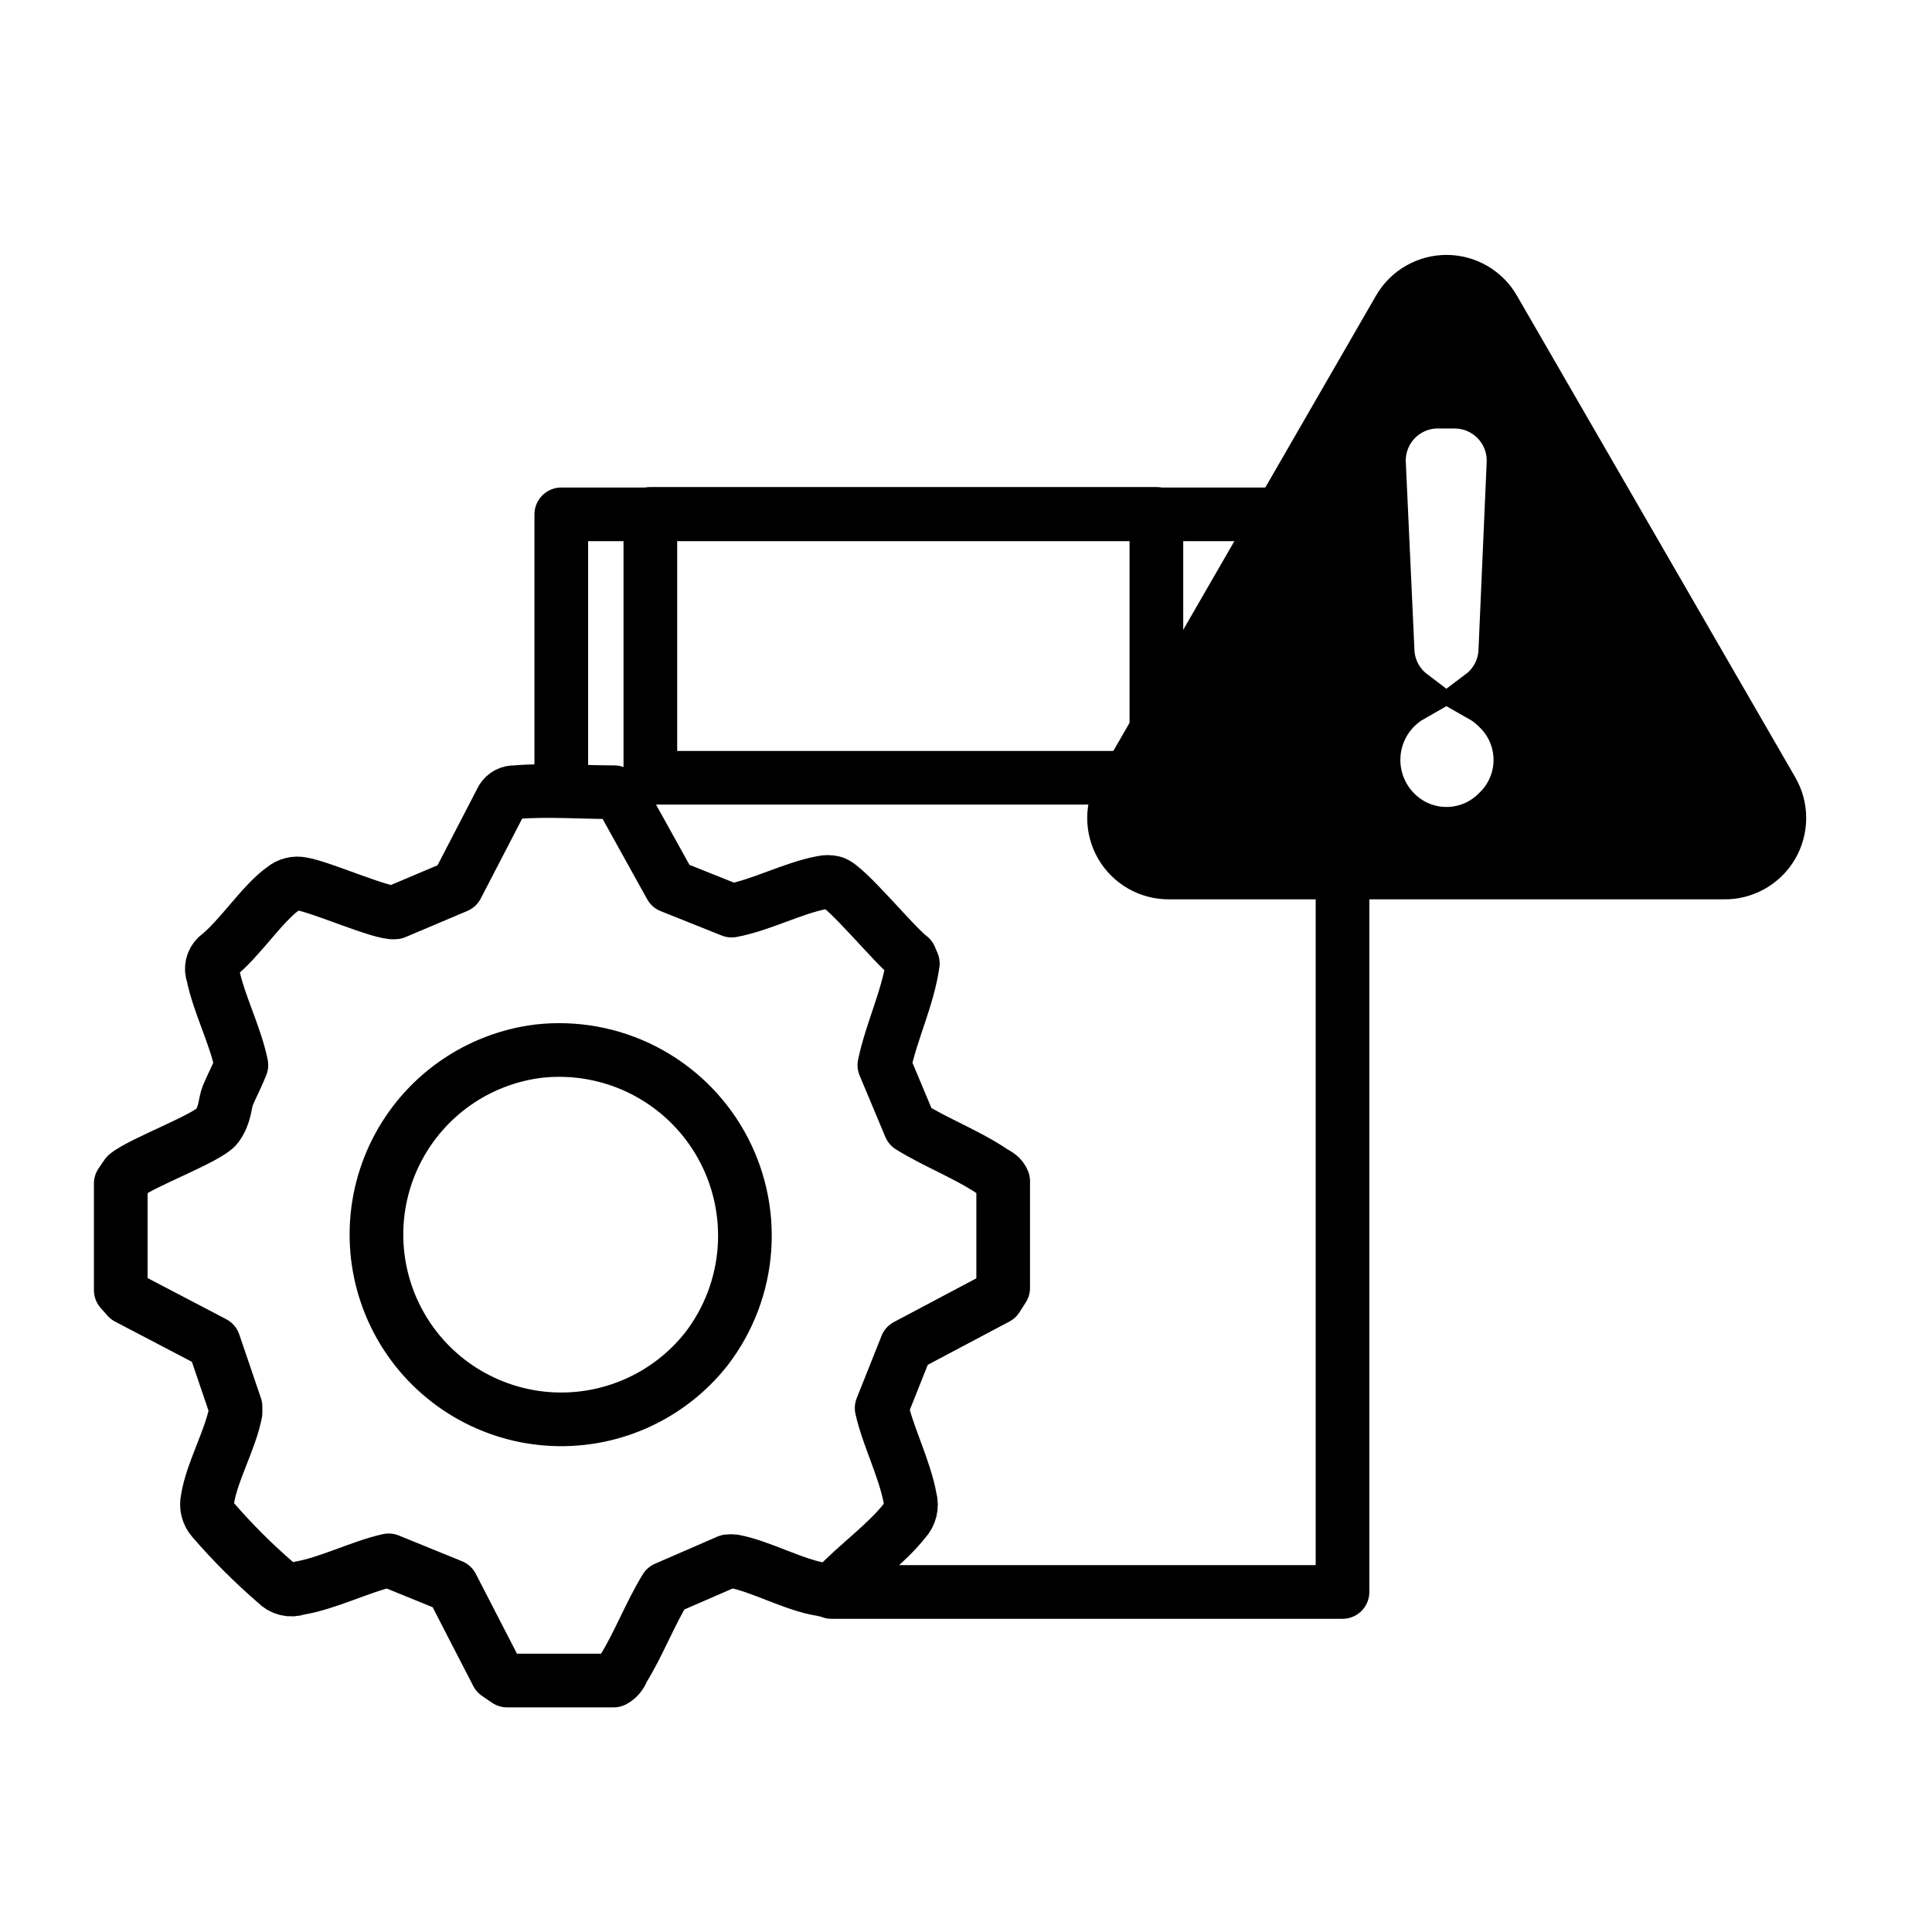 <svg width="144" height="144" viewBox="0 0 144 144" fill="none" xmlns="http://www.w3.org/2000/svg">
<path d="M41.835 58.947V38.337H100.063V118.657H61.974" stroke="black" stroke-width="4" stroke-linecap="round" stroke-linejoin="round"/>
<path d="M86.191 38.304H48.473V57.971H86.191V38.304Z" stroke="black" stroke-width="4" stroke-linecap="round" stroke-linejoin="round"/>
<path d="M107.812 21C108.525 21 109.227 21.189 109.845 21.546C110.463 21.903 110.976 22.416 111.332 23.035L111.333 23.038L132.078 58.938C132.439 59.563 132.627 60.271 132.623 60.992C132.619 61.713 132.423 62.421 132.056 63.041C131.688 63.661 131.162 64.173 130.531 64.522C129.901 64.872 129.189 65.048 128.468 65.031L128.445 65.03H87.099C86.385 65.031 85.684 64.844 85.066 64.487C84.449 64.131 83.936 63.618 83.579 63.001C83.222 62.384 83.034 61.683 83.034 60.97C83.034 60.257 83.222 59.555 83.578 58.938H83.579L104.29 23.037L104.291 23.035C104.647 22.416 105.16 21.903 105.778 21.546C106.396 21.189 107.098 21 107.812 21ZM106.926 29.942C105.772 30.006 104.69 30.522 103.914 31.379C103.138 32.236 102.732 33.364 102.782 34.519V34.523L103.422 48.427C103.444 49.56 103.903 50.641 104.706 51.444C104.848 51.587 105 51.718 105.158 51.838C104.713 52.091 104.304 52.407 103.946 52.777C102.939 53.811 102.376 55.197 102.376 56.641C102.376 58.089 102.944 59.481 103.958 60.516C104.456 61.03 105.053 61.44 105.712 61.72C106.376 62.002 107.09 62.147 107.812 62.147C108.533 62.147 109.247 62.002 109.911 61.72C110.539 61.453 111.109 61.066 111.593 60.586C112.137 60.084 112.572 59.474 112.869 58.795C113.167 58.116 113.32 57.382 113.32 56.641C113.32 55.9 113.166 55.166 112.869 54.487C112.609 53.893 112.243 53.352 111.791 52.89L111.593 52.695C111.255 52.36 110.875 52.072 110.463 51.838C110.622 51.718 110.774 51.587 110.916 51.444C111.719 50.641 112.178 49.56 112.2 48.427L112.807 34.518V34.516C112.832 33.928 112.739 33.343 112.533 32.793C112.328 32.243 112.013 31.739 111.609 31.312C111.206 30.886 110.721 30.544 110.183 30.308C109.644 30.072 109.064 29.947 108.478 29.939L108.465 29.939H106.981L106.926 29.942Z" fill="black" stroke="black" stroke-width="4"/>
<path d="M46.247 59.317L49.985 66.053L54.532 67.871C56.721 67.467 59.112 66.187 61.267 65.783C61.544 65.716 61.832 65.716 62.109 65.783C63.018 65.985 66.757 70.565 67.834 71.34L68.036 71.811C67.666 74.405 66.453 76.829 65.915 79.389L67.834 83.969C69.787 85.181 72.044 86.023 73.997 87.337C74.334 87.539 74.637 87.674 74.772 88.044V95.992L74.3 96.733L67.565 100.302L65.713 104.95C66.184 107.072 67.43 109.463 67.834 111.685C67.916 111.972 67.921 112.275 67.85 112.564C67.78 112.853 67.635 113.119 67.43 113.336C66.083 115.053 63.793 116.703 62.311 118.286C62.15 118.395 61.967 118.466 61.774 118.495C61.582 118.524 61.386 118.511 61.2 118.455C59.213 118.151 56.687 116.737 54.7 116.367C54.555 116.349 54.408 116.349 54.262 116.367L49.615 118.387C48.436 120.307 47.594 122.563 46.415 124.449C46.3 124.793 46.06 125.082 45.742 125.257H37.794L37.053 124.752L33.685 118.219L28.971 116.299C26.849 116.771 24.458 118.017 22.235 118.387C21.951 118.488 21.643 118.503 21.35 118.432C21.057 118.36 20.791 118.204 20.585 117.983C18.887 116.52 17.299 114.933 15.836 113.235C15.662 113.034 15.538 112.796 15.474 112.538C15.409 112.281 15.407 112.011 15.466 111.753C15.769 109.766 17.184 107.274 17.554 105.287C17.554 105.118 17.554 104.984 17.554 104.849L15.938 100.1L9.505 96.733L9 96.16V88.212L9.438 87.573C10.515 86.663 15.533 84.811 16.173 83.935C16.813 83.06 16.746 82.218 16.982 81.645C17.217 81.073 17.689 80.163 17.992 79.389C17.554 77.2 16.308 74.809 15.87 72.653C15.782 72.424 15.764 72.174 15.818 71.934C15.872 71.694 15.996 71.476 16.173 71.306C17.857 69.993 19.541 67.332 21.124 66.221C21.313 66.064 21.536 65.951 21.775 65.893C22.015 65.835 22.264 65.832 22.505 65.884C23.953 66.12 28.499 68.141 29.442 68.006L34.056 66.053L37.424 59.553C37.526 59.389 37.671 59.255 37.843 59.166C38.014 59.078 38.207 59.037 38.4 59.048C40.758 58.846 43.384 59.048 45.776 59.048L46.247 59.317ZM40.151 78.345C37.904 78.621 35.759 79.448 33.907 80.751C32.054 82.053 30.552 83.793 29.533 85.815C28.513 87.837 28.008 90.08 28.062 92.344C28.116 94.608 28.727 96.823 29.841 98.795C30.956 100.766 32.539 102.432 34.452 103.646C36.364 104.859 38.545 105.583 40.804 105.752C43.062 105.921 45.327 105.53 47.399 104.615C49.47 103.7 51.284 102.288 52.679 100.505C54.325 98.35 55.303 95.76 55.489 93.055C55.676 90.35 55.064 87.65 53.73 85.29C52.395 82.929 50.397 81.013 47.983 79.778C45.569 78.544 42.846 78.045 40.151 78.345Z" stroke="black" stroke-width="4" stroke-linecap="round" stroke-linejoin="round"/>
</svg>
